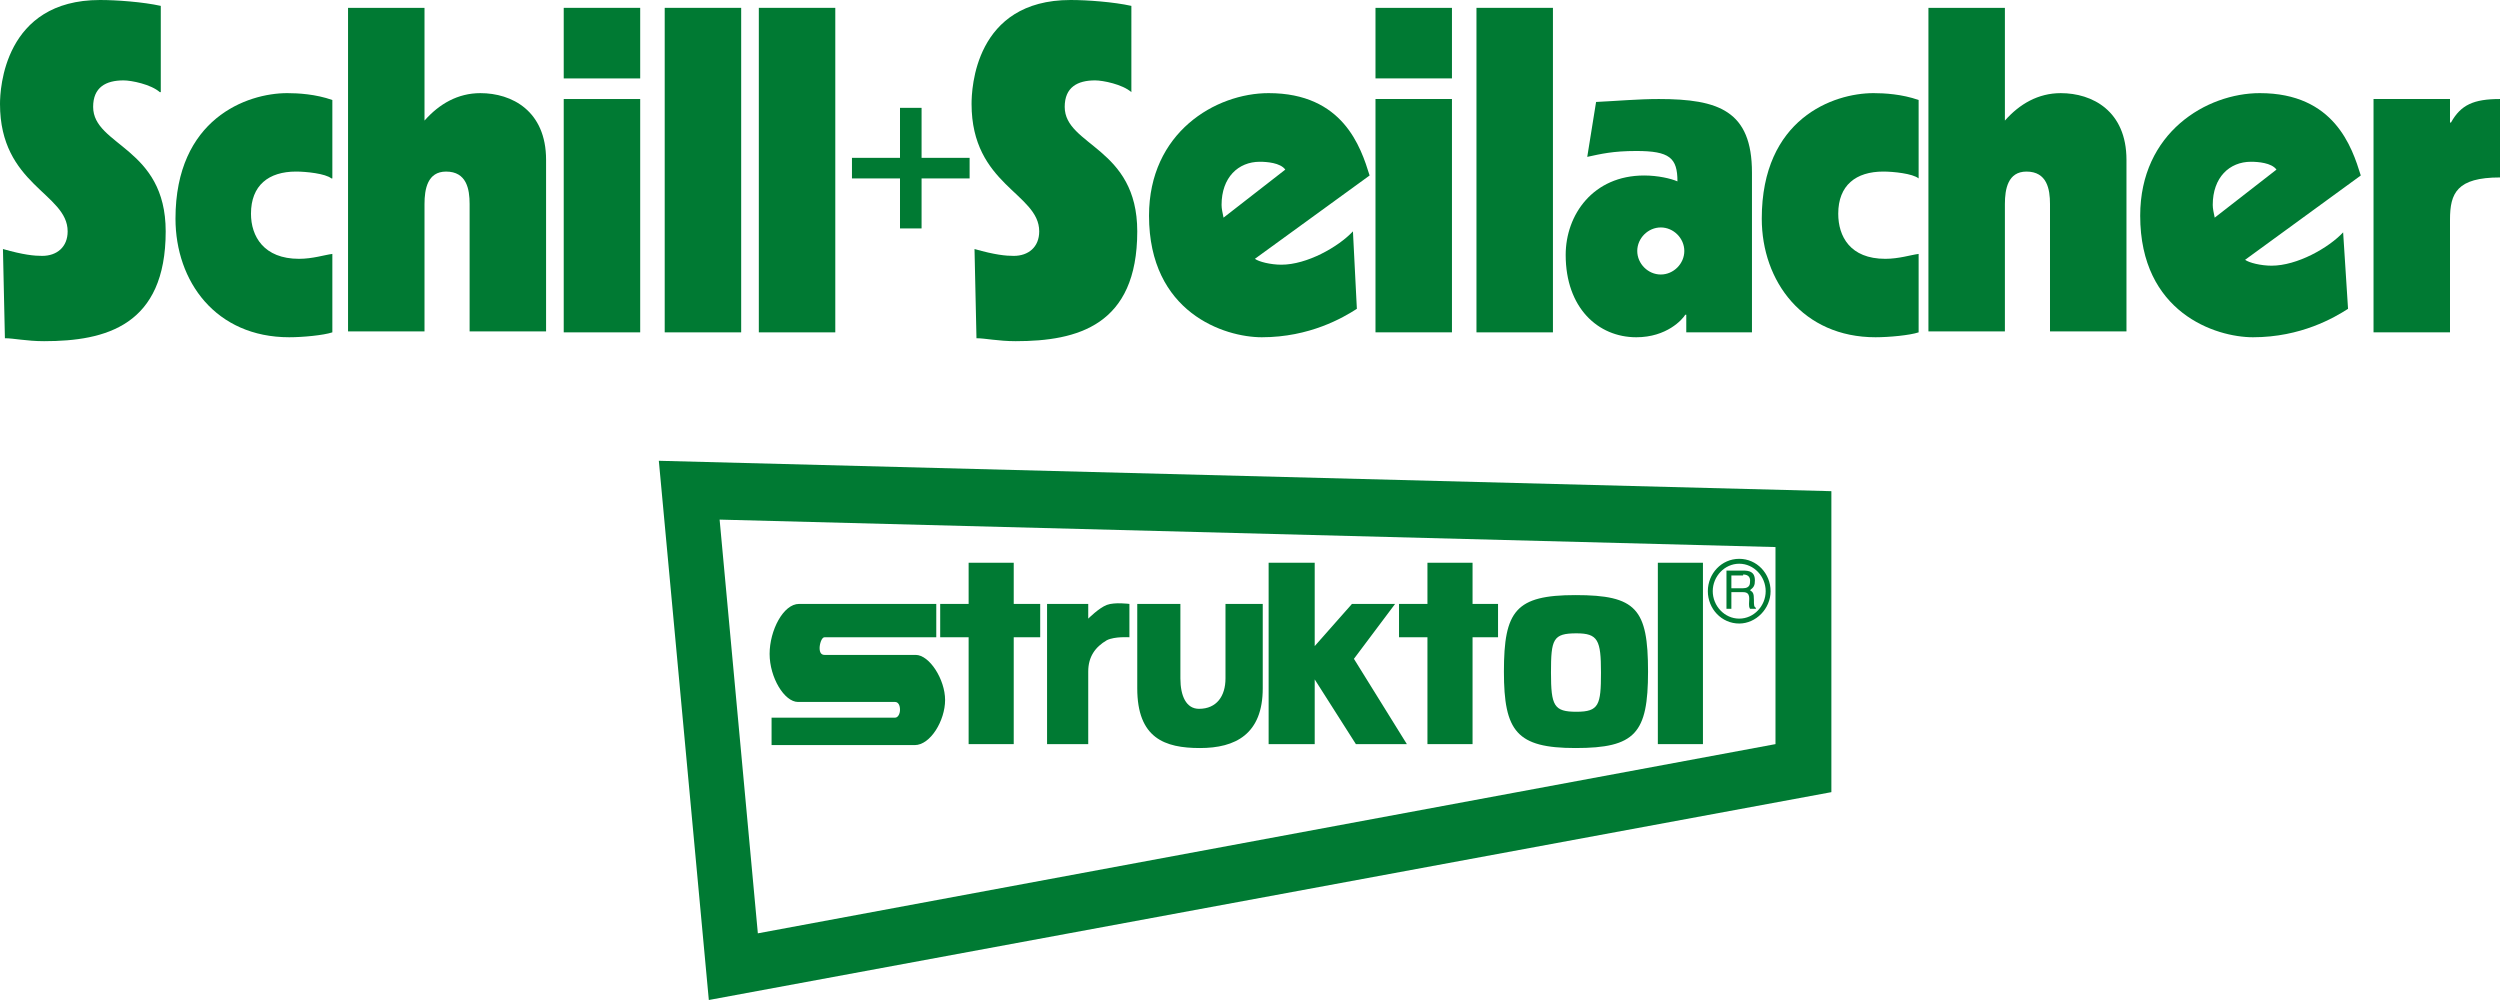 <?xml version="1.0" encoding="utf-8"?>
<!-- Generator: Adobe Illustrator 17.1.0, SVG Export Plug-In . SVG Version: 6.00 Build 0)  -->
<!DOCTYPE svg PUBLIC "-//W3C//DTD SVG 1.1//EN" "http://www.w3.org/Graphics/SVG/1.1/DTD/svg11.dtd">
<svg version="1.1" id="Ebene_1" xmlns="http://www.w3.org/2000/svg" xmlns:xlink="http://www.w3.org/1999/xlink" x="0px" y="0px"
	 width="255px" height="102px" viewBox="0 0 255 102" enable-background="new 0 0 255 102" xml:space="preserve">
<g>
	<g>
		<path fill="#007A33" d="M16.3,9.4c-0.9-0.8-2.9-1.2-3.7-1.2c-1.8,0-3.1,0.7-3.1,2.7c0,4,7.4,4.1,7.4,12.7
			c0,9.6-6.1,11.2-12.4,11.2c-1.8,0-3.1-0.3-4-0.3l-0.2-9.1c2.1,0.6,3.2,0.7,4,0.7c1.5,0,2.6-0.9,2.6-2.5c0-3.9-6.9-4.7-6.9-13
			C0,9.1,0.4,0,10.2,0c1.7,0,4.4,0.2,6.2,0.6V9.4z"/>
	</g>
	<path fill="#007A33" d="M33.8,18.2c-0.6-0.5-2.6-0.7-3.6-0.7c-2.8,0-4.6,1.4-4.6,4.3c0,2.3,1.3,4.6,4.9,4.6c1.4,0,2.6-0.4,3.4-0.5
		v8c-0.9,0.3-3,0.5-4.4,0.5c-7.5,0-11.6-5.7-11.6-12.1c0-10.2,7.3-12.8,11.4-12.8c1.1,0,2.9,0.1,4.6,0.7V18.2z"/>
	<path fill="#007A33" d="M35.5,0.8h7.8v11.5c1.5-1.7,3.4-2.8,5.7-2.8c3.2,0,6.7,1.8,6.7,6.8v17.5h-7.8v-13c0-1.5-0.3-3.3-2.4-3.3
		c-1.9,0-2.2,1.8-2.2,3.3v13h-7.8V0.8z"/>
	<path fill-rule="evenodd" clip-rule="evenodd" fill="#007A33" d="M57.5,0.8h7.8V8h-7.8V0.8z M57.5,10.1h7.8v23.8h-7.8V10.1z"/>
	<rect x="67.8" y="0.8" fill="#007A33" width="7.8" height="33.1"/>
	<rect x="77.4" y="0.8" fill="#007A33" width="7.8" height="33.1"/>
	<polygon fill="#007A33" points="92.4,17.7 87.4,17.7 87.4,16.6 92.4,16.6 92.4,11.5 93.4,11.5 93.4,16.6 98.4,16.6 98.4,17.7 
		93.4,17.7 93.4,22.8 92.4,22.8 	"/>
	<polygon fill="#007A33" points="92.4,17.7 92.4,17.2 87.9,17.2 87.9,17.1 92.9,17.1 92.9,12.1 92.9,12.1 92.9,17.1 97.9,17.1 
		97.9,17.2 92.9,17.2 92.9,22.2 92.9,22.2 92.9,17.2 92.4,17.2 92.4,17.7 91.8,17.7 91.8,23.3 93.4,23.3 94,23.3 94,18.2 98.9,18.2 
		98.9,16.6 98.9,16.1 94,16.1 94,11 92.4,11 91.8,11 91.8,16.1 86.9,16.1 86.9,17.7 86.9,18.2 92.4,18.2 92.4,17.7 91.8,17.7 	"/>
	<path fill="#007A33" d="M115.4,9.4c-0.9-0.8-2.9-1.2-3.7-1.2c-1.8,0-3.1,0.7-3.1,2.7c0,4,7.4,4.1,7.4,12.7
		c0,9.6-6.1,11.2-12.4,11.2c-1.8,0-3.1-0.3-4-0.3l-0.2-9.1c2.1,0.6,3.2,0.7,4,0.7c1.5,0,2.6-0.9,2.6-2.5c0-3.9-6.9-4.7-6.9-13
		C99.1,9.1,99.4,0,109.2,0c1.7,0,4.4,0.2,6.2,0.6V9.4z"/>
	<path fill-rule="evenodd" clip-rule="evenodd" fill="#007A33" d="M138.4,31.5c-1.4,0.9-4.8,2.9-9.7,2.9c-3.8,0-11.5-2.5-11.5-12.4
		c0-8.5,6.8-12.5,12.2-12.5c7.6,0,9.4,5.5,10.3,8.4l-11.7,8.5c0.4,0.3,1.6,0.6,2.7,0.6c2.6,0,5.8-1.8,7.3-3.4L138.4,31.5z
		 M131.1,17.3c-0.5-0.7-1.9-0.8-2.6-0.8c-2.2,0-3.9,1.6-3.9,4.4c0,0.4,0.1,0.8,0.2,1.3L131.1,17.3z"/>
	<path fill-rule="evenodd" clip-rule="evenodd" fill="#007A33" d="M140.3,0.8h7.8V8h-7.8V0.8z M140.3,10.1h7.8v23.8h-7.8V10.1z"/>
	<rect x="150.6" y="0.8" fill="#007A33" width="7.8" height="33.1"/>
	<path fill-rule="evenodd" clip-rule="evenodd" fill="#007A33" d="M162.8,10.4c2.1-0.1,4.3-0.3,6.4-0.3c6.1,0,9.5,1.2,9.5,7.5v16.3
		h-6.7v-1.8h-0.1c-0.3,0.5-1.9,2.3-5,2.3c-3.9,0-7.2-3-7.2-8.4c0-4.1,2.8-8.1,8-8.1c1.4,0,2.7,0.3,3.4,0.6c0-2.4-0.8-3.1-4.2-3.1
		c-2.4,0-3.6,0.3-5,0.6L162.8,10.4z M167,25.6c0,1.3,1.1,2.4,2.4,2.4c1.3,0,2.4-1.1,2.4-2.4c0-1.3-1.1-2.4-2.4-2.4
		C168.1,23.2,167,24.3,167,25.6z"/>
	<path fill="#007A33" d="M195.7,18.2c-0.6-0.5-2.6-0.7-3.6-0.7c-2.8,0-4.6,1.4-4.6,4.3c0,2.3,1.2,4.6,4.8,4.6c1.4,0,2.6-0.4,3.4-0.5
		v8c-0.9,0.3-3,0.5-4.4,0.5c-7.4,0-11.6-5.7-11.6-12.1c0-10.2,7.3-12.8,11.4-12.8c1.1,0,2.9,0.1,4.6,0.7V18.2z"/>
	<path fill="#007A33" d="M196.7,0.8h7.8v11.5c1.5-1.7,3.4-2.8,5.7-2.8c3.2,0,6.7,1.8,6.7,6.8v17.5h-7.8v-13c0-1.5-0.3-3.3-2.4-3.3
		c-1.9,0-2.2,1.8-2.2,3.3v13h-7.8V0.8z"/>
	<path fill-rule="evenodd" clip-rule="evenodd" fill="#007A33" d="M239.5,31.5c-1.4,0.9-4.8,2.9-9.7,2.9c-3.8,0-11.5-2.5-11.5-12.4
		c0-8.5,6.8-12.5,12.2-12.5c7.6,0,9.4,5.5,10.3,8.4L229,26.5c0.4,0.3,1.6,0.6,2.7,0.6c2.6,0,5.8-1.8,7.3-3.4L239.5,31.5z
		 M232.2,17.3c-0.5-0.7-1.9-0.8-2.6-0.8c-2.2,0-3.9,1.6-3.9,4.4c0,0.4,0.1,0.8,0.2,1.3L232.2,17.3z"/>
	<path fill="#007A33" d="M242.1,10.1h7.8v2.4h0.1c1-1.8,2.3-2.4,5-2.4v8c-4.4,0-5.1,1.6-5.1,4.3v11.5h-7.8V10.1z"/>
	<path fill-rule="evenodd" clip-rule="evenodd" fill="#007A33" d="M73.4,53l3.9,42.2l103.8-19.3V55.8L73.4,53z M72.3,102l-5.1-55
		l119.6,3.1v30.7L72.3,102z"/>
	<path fill-rule="evenodd" clip-rule="evenodd" fill="#007A33" d="M160.7,60.7c-6.1,0-7.3,1.6-7.3,7.8c0,6.1,1.3,7.8,7.3,7.8
		c6.1,0,7.4-1.5,7.4-7.8C168.1,62.1,166.9,60.7,160.7,60.7z M160.8,64.6c2.2,0,2.5,0.7,2.5,4c0,3.3-0.2,4-2.5,4
		c-2.3,0-2.6-0.6-2.6-4C158.2,65.2,158.4,64.6,160.8,64.6z"/>
	<polygon fill="#007A33" points="150.2,65 152.8,65 152.8,61.6 150.2,61.6 150.2,57.4 145.6,57.4 145.6,61.6 142.7,61.6 142.7,65 
		145.6,65 145.6,75.9 150.2,75.9 	"/>
	<rect x="169.1" y="57.4" fill="#007A33" width="4.6" height="18.5"/>
	<polygon fill="#007A33" points="134.1,69.3 138.3,75.9 143.5,75.9 138.1,67.2 142.3,61.6 137.9,61.6 134.1,65.9 134.1,57.4 
		129.4,57.4 129.4,75.9 134.1,75.9 	"/>
	<polygon fill="#007A33" points="103.4,65 106.1,65 106.1,61.6 103.4,61.6 103.4,57.4 98.8,57.4 98.8,61.6 95.9,61.6 95.9,65 
		98.8,65 98.8,75.9 103.4,75.9 	"/>
	<path fill="#007A33" d="M111,68.5c0-1.5,0.7-2.5,1.9-3.2c0.8-0.4,2.3-0.3,2.3-0.3l0-3.4c0,0-1.5-0.2-2.3,0.1
		c-0.8,0.3-1.9,1.4-1.9,1.4v-1.5h-4.2v14.3h4.2V68.5z"/>
	<path fill="#007A33" d="M93.4,66.8c1.4,0,3,2.5,3,4.6S94.9,76,93.3,76H78.7v-2.8h12.6c0.3,0,0.5-0.4,0.5-0.8c0-0.5-0.2-0.8-0.5-0.8
		l-9.9,0c-1.4,0-2.9-2.5-2.9-4.9c0-2.4,1.4-5.1,3-5.1h14V65H84.1c-0.3,0-0.5,0.7-0.5,1.1c0,0.5,0.2,0.7,0.5,0.7H93.4z"/>
	<path fill="#007A33" d="M116,61.6v8.6c0,5.1,2.8,6.1,6.4,6.1s6.4-1.4,6.4-6.1v-8.6H125v7.6c0,1.8-0.9,3.1-2.7,3.1
		c-1.3,0-1.9-1.3-1.9-3.1v-7.6H116z"/>
	<path fill-rule="evenodd" clip-rule="evenodd" fill="#007A33" d="M176.1,62.1h0.5v-1.7h1.2c0.8,0,0.6,0.7,0.6,1.2
		c0,0.2,0,0.3,0.1,0.5h0.6V62c-0.2-0.1-0.2-0.3-0.2-0.8c0-0.7-0.1-0.8-0.4-1c0.4-0.3,0.5-0.5,0.5-1c0-0.9-0.6-1-1.2-1h-1.7V62.1z
		 M177.8,58.6c0.3,0,0.8,0.1,0.7,0.8c0,0.5-0.4,0.6-0.7,0.6h-1.2v-1.3H177.8z"/>
	<path fill-rule="evenodd" clip-rule="evenodd" fill="#007A33" d="M177.4,57.5c-1.5,0-2.7,1.3-2.7,2.8c0,1.5,1.2,2.8,2.7,2.8
		c1.5,0,2.7-1.3,2.7-2.8C180.1,58.8,178.9,57.5,177.4,57.5z M177.4,63.6c-1.8,0-3.2-1.5-3.2-3.3s1.4-3.3,3.2-3.3
		c1.8,0,3.2,1.5,3.2,3.3S179.1,63.6,177.4,63.6z"/>
</g>
</svg>
